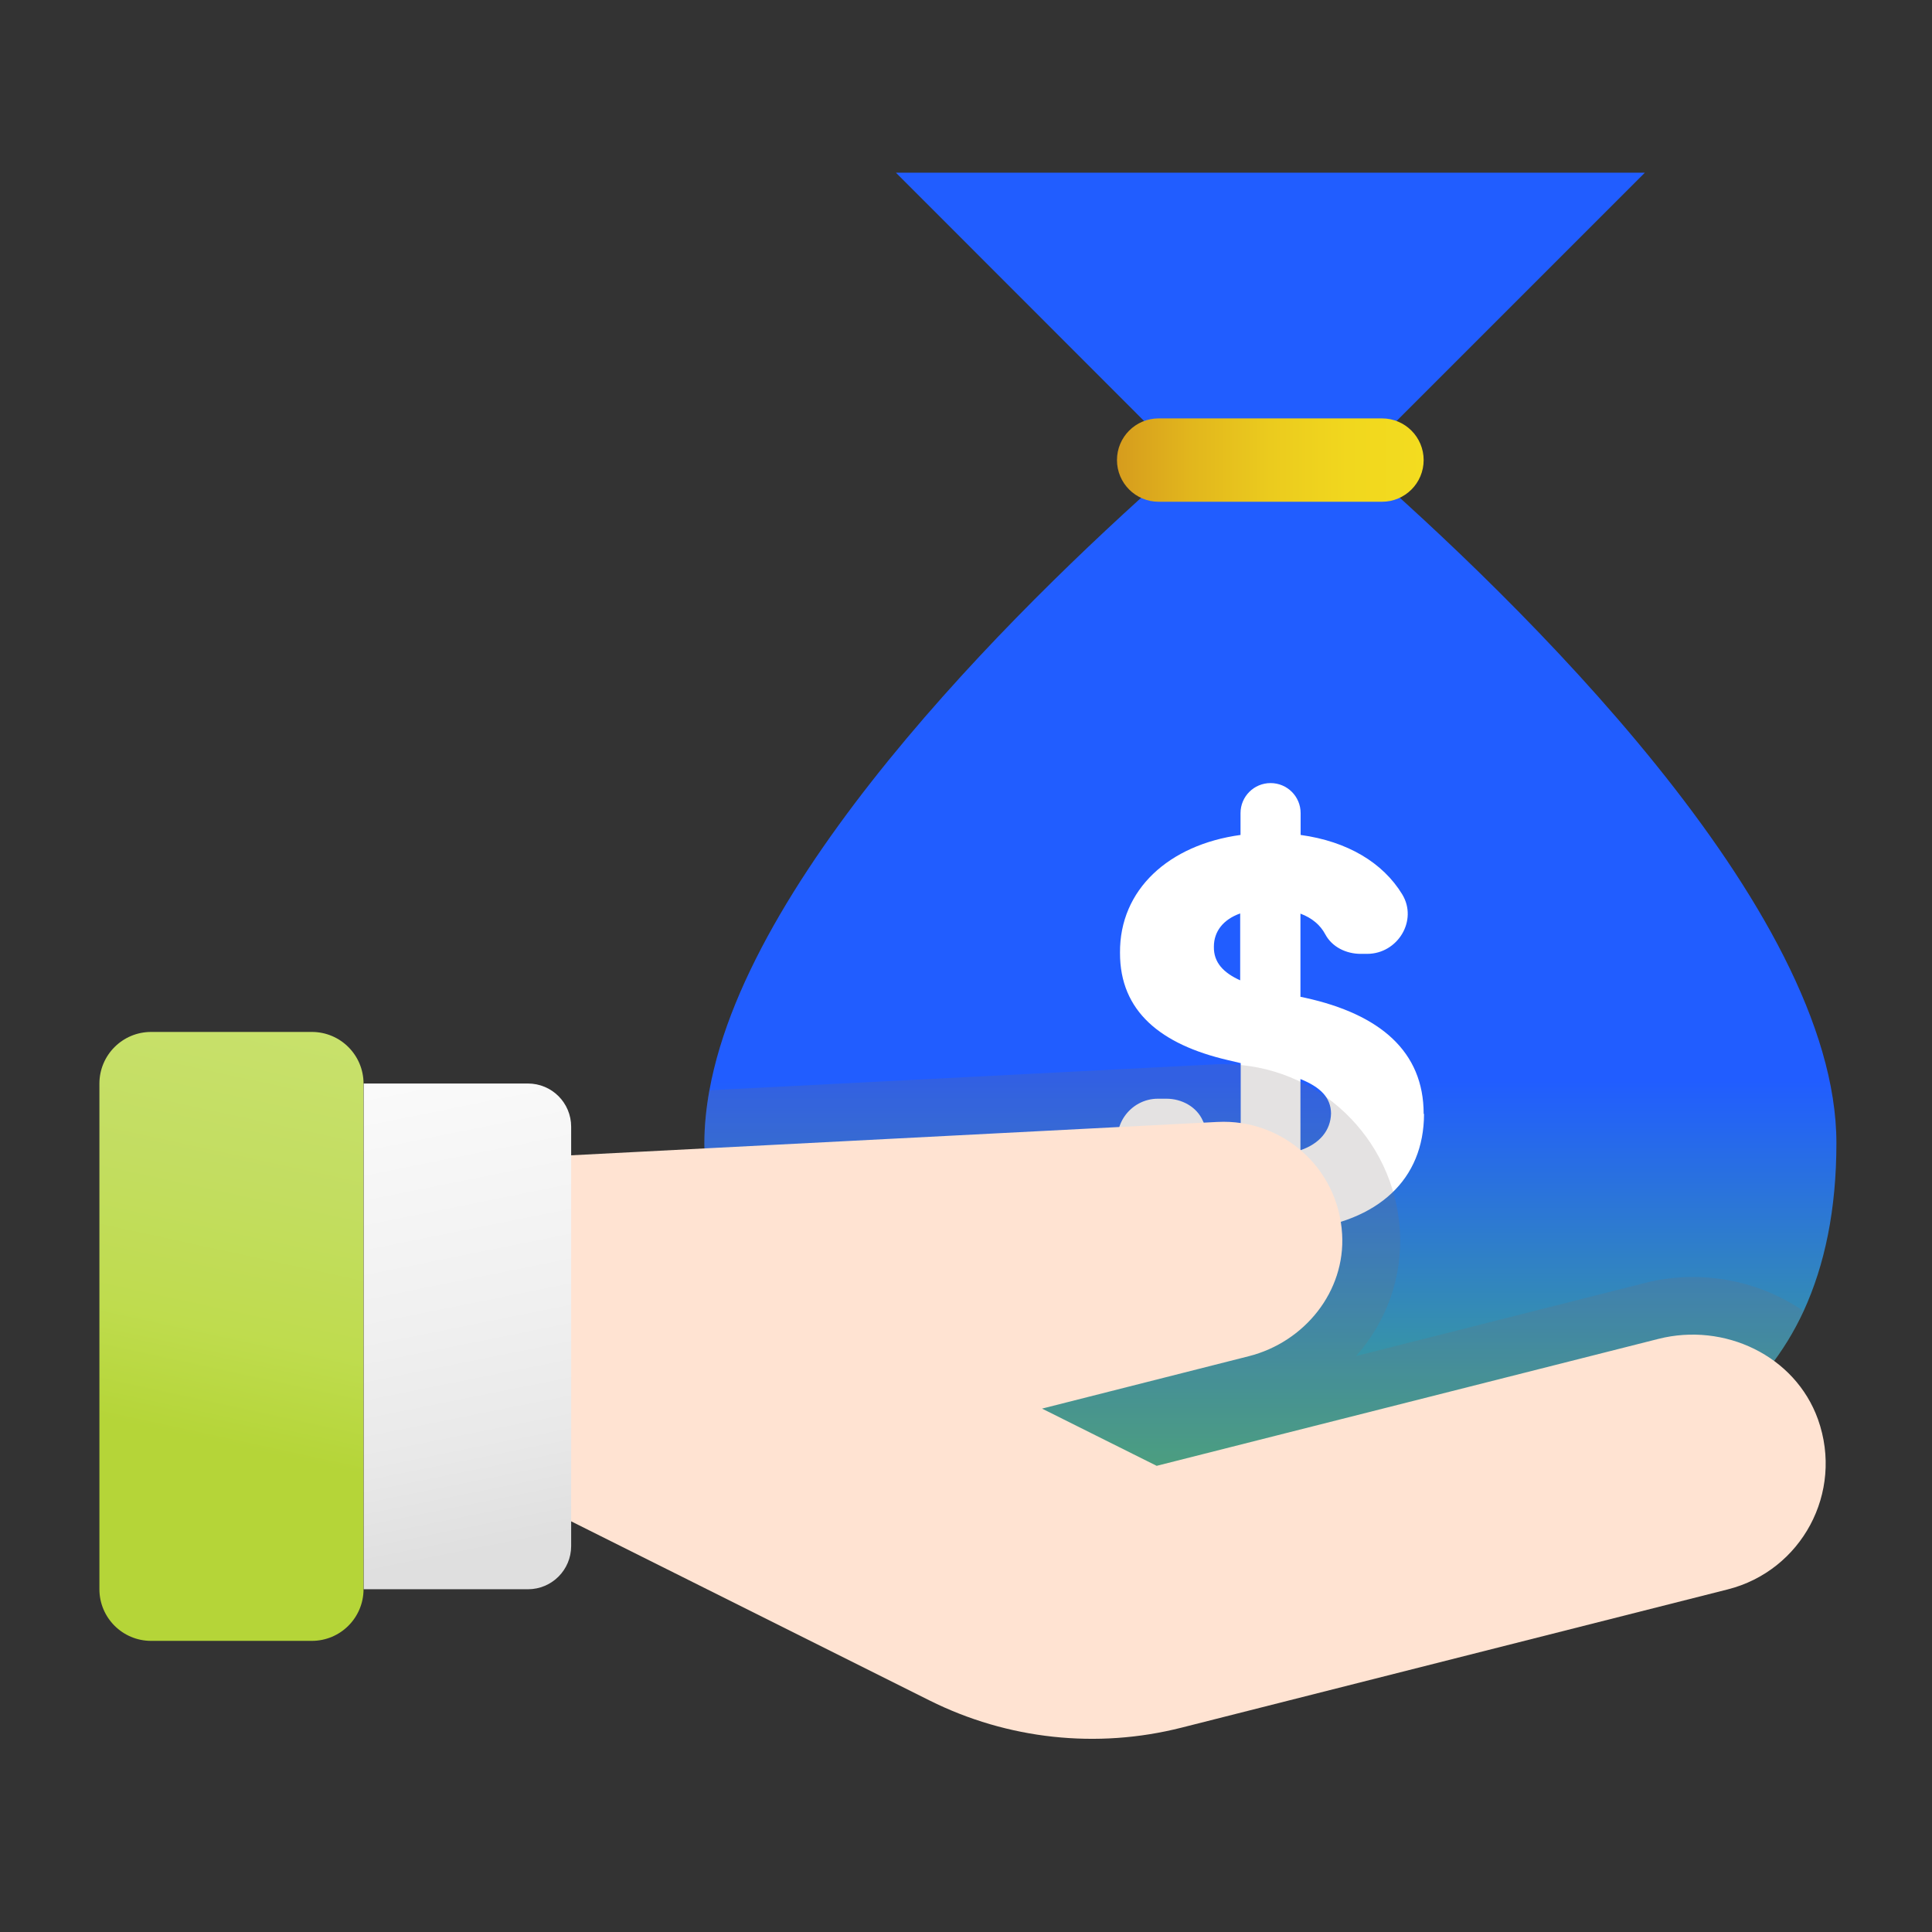 <svg width="84" height="84" viewBox="0 0 84 84" fill="none" xmlns="http://www.w3.org/2000/svg">
<rect x="0" y="0" width="84" height="84" fill="#333333" stroke="none"/>
<path d="M79.844 49.697C79.844 52.59 79.338 55 78.421 56.998C75.023 64.346 65.926 66.064 55.227 66.064C41.635 66.064 30.625 63.296 30.625 49.705C30.625 48.958 30.703 48.189 30.843 47.411C32.624 37.552 45.057 25.593 51.448 20.011L38.953 7.508H71.516L59.021 20.003C65.918 26.029 79.844 39.472 79.844 49.697Z" fill="url(#paint0_linear_2366_6017)"/>
<path d="M61.898 48.424C61.898 45.718 60.001 44.1 56.759 43.385L56.541 43.339V39.723C57.039 39.91 57.404 40.213 57.622 40.625C57.917 41.177 58.532 41.472 59.161 41.472H59.441C60.771 41.472 61.657 40.018 60.965 38.883C60.126 37.507 58.586 36.582 56.549 36.302V35.353C56.549 34.63 55.966 34.047 55.243 34.047C54.52 34.047 53.936 34.63 53.936 35.353V36.302C50.818 36.729 48.672 38.681 48.696 41.426C48.688 43.976 50.476 45.414 53.384 46.091L53.944 46.223V50.072C53.167 49.854 52.591 49.403 52.296 48.727C52.031 48.12 51.378 47.77 50.717 47.77H50.344C49.131 47.77 48.252 48.999 48.711 50.126C49.52 52.101 51.386 53.198 53.944 53.47V54.418C53.944 55.142 54.527 55.725 55.25 55.725C55.974 55.725 56.557 55.142 56.557 54.418V53.478C59.939 53.112 61.906 51.277 61.914 48.439L61.898 48.424ZM52.778 41.154C52.778 40.508 53.174 39.98 53.921 39.715V42.623C53.198 42.297 52.762 41.846 52.778 41.161V41.154ZM56.541 50.017V46.915C57.428 47.273 57.863 47.732 57.871 48.408C57.855 49.147 57.381 49.722 56.541 50.01V50.017Z" fill="white"/>
<g style="mix-blend-mode:multiply" opacity="0.2">
<path d="M78.421 56.992C75.023 64.34 65.926 66.058 55.227 66.058C41.635 66.058 30.625 63.29 30.625 49.699C30.625 48.952 30.703 48.182 30.843 47.405L52.816 46.277C52.941 46.27 53.073 46.27 53.213 46.27C57.264 46.27 60.623 49.45 60.864 53.508C60.988 55.553 60.265 57.482 58.959 58.959L71.501 55.787C72.185 55.608 72.9 55.522 73.608 55.522C75.373 55.522 77.045 56.066 78.421 57.007V56.992Z" fill="#7A6D6D"/>
</g>
<path d="M52.941 48.78C55.725 48.64 58.182 50.747 58.353 53.655C58.501 56.151 56.72 58.352 54.294 58.966L45.306 61.244L50.29 63.732L72.108 58.212C74.969 57.489 78.048 58.935 79.043 61.711C80.178 64.898 78.32 68.296 75.117 69.105L51.371 75.115C47.693 76.048 43.805 75.628 40.415 73.933L17.361 62.41L23.41 50.304L33.34 49.791L52.934 48.78H52.941Z" fill="#FFE3D2"/>
<path d="M13.559 44.867H6.569C5.328 44.867 4.322 45.873 4.322 47.114V69.095C4.322 70.336 5.328 71.342 6.569 71.342H13.559C14.8 71.342 15.806 70.336 15.806 69.095V47.114C15.806 45.873 14.8 44.867 13.559 44.867Z" fill="url(#paint1_linear_2366_6017)"/>
<path d="M22.952 69.098H15.814L15.814 47.109H22.952C23.994 47.109 24.833 47.949 24.833 48.99L24.833 67.216C24.833 68.258 23.994 69.098 22.952 69.098Z" fill="url(#paint2_linear_2366_6017)"/>
<path d="M60.087 18.191H50.375C49.375 18.191 48.564 19.003 48.564 20.003C48.564 21.004 49.375 21.815 50.375 21.815H60.087C61.087 21.815 61.898 21.004 61.898 20.003C61.898 19.003 61.087 18.191 60.087 18.191Z" fill="url(#paint3_linear_2366_6017)"/>
<defs>
<linearGradient id="paint0_linear_2366_6017" x1="55.235" y1="12.601" x2="55.235" y2="65.481" gradientUnits="userSpaceOnUse">
<stop stop-color="#215DFF"/>
<stop offset="0.29" stop-color="#215DFF"/>
<stop offset="0.65" stop-color="#215DFF"/>
<stop offset="1" stop-color="#44B277"/>
</linearGradient>
<linearGradient id="paint1_linear_2366_6017" x1="9.51" y1="62.802" x2="14.761" y2="38.645" gradientUnits="userSpaceOnUse">
<stop stop-color="#B5D538"/>
<stop offset="0.2" stop-color="#BFDC4E"/>
<stop offset="0.47" stop-color="#C3DD61"/>
<stop offset="0.74" stop-color="#C8E16B"/>
<stop offset="1" stop-color="#CFE774"/>
</linearGradient>
<linearGradient id="paint2_linear_2366_6017" x1="21.995" y1="67.286" x2="17.898" y2="46.922" gradientUnits="userSpaceOnUse">
<stop stop-color="#DFDFDF"/>
<stop offset="0.23" stop-color="#E9E9E9"/>
<stop offset="0.49" stop-color="#F0F0F0"/>
<stop offset="1" stop-color="#FAFAFA"/>
</linearGradient>
<linearGradient id="paint3_linear_2366_6017" x1="48.564" y1="20.003" x2="61.898" y2="20.003" gradientUnits="userSpaceOnUse">
<stop stop-color="#D69C1D"/>
<stop offset="0.25" stop-color="#E2B71D"/>
<stop offset="0.5" stop-color="#EBCB1E"/>
<stop offset="0.75" stop-color="#F1D71E"/>
<stop offset="1" stop-color="#F3DC1F"/>
</linearGradient>
</defs>
</svg>
